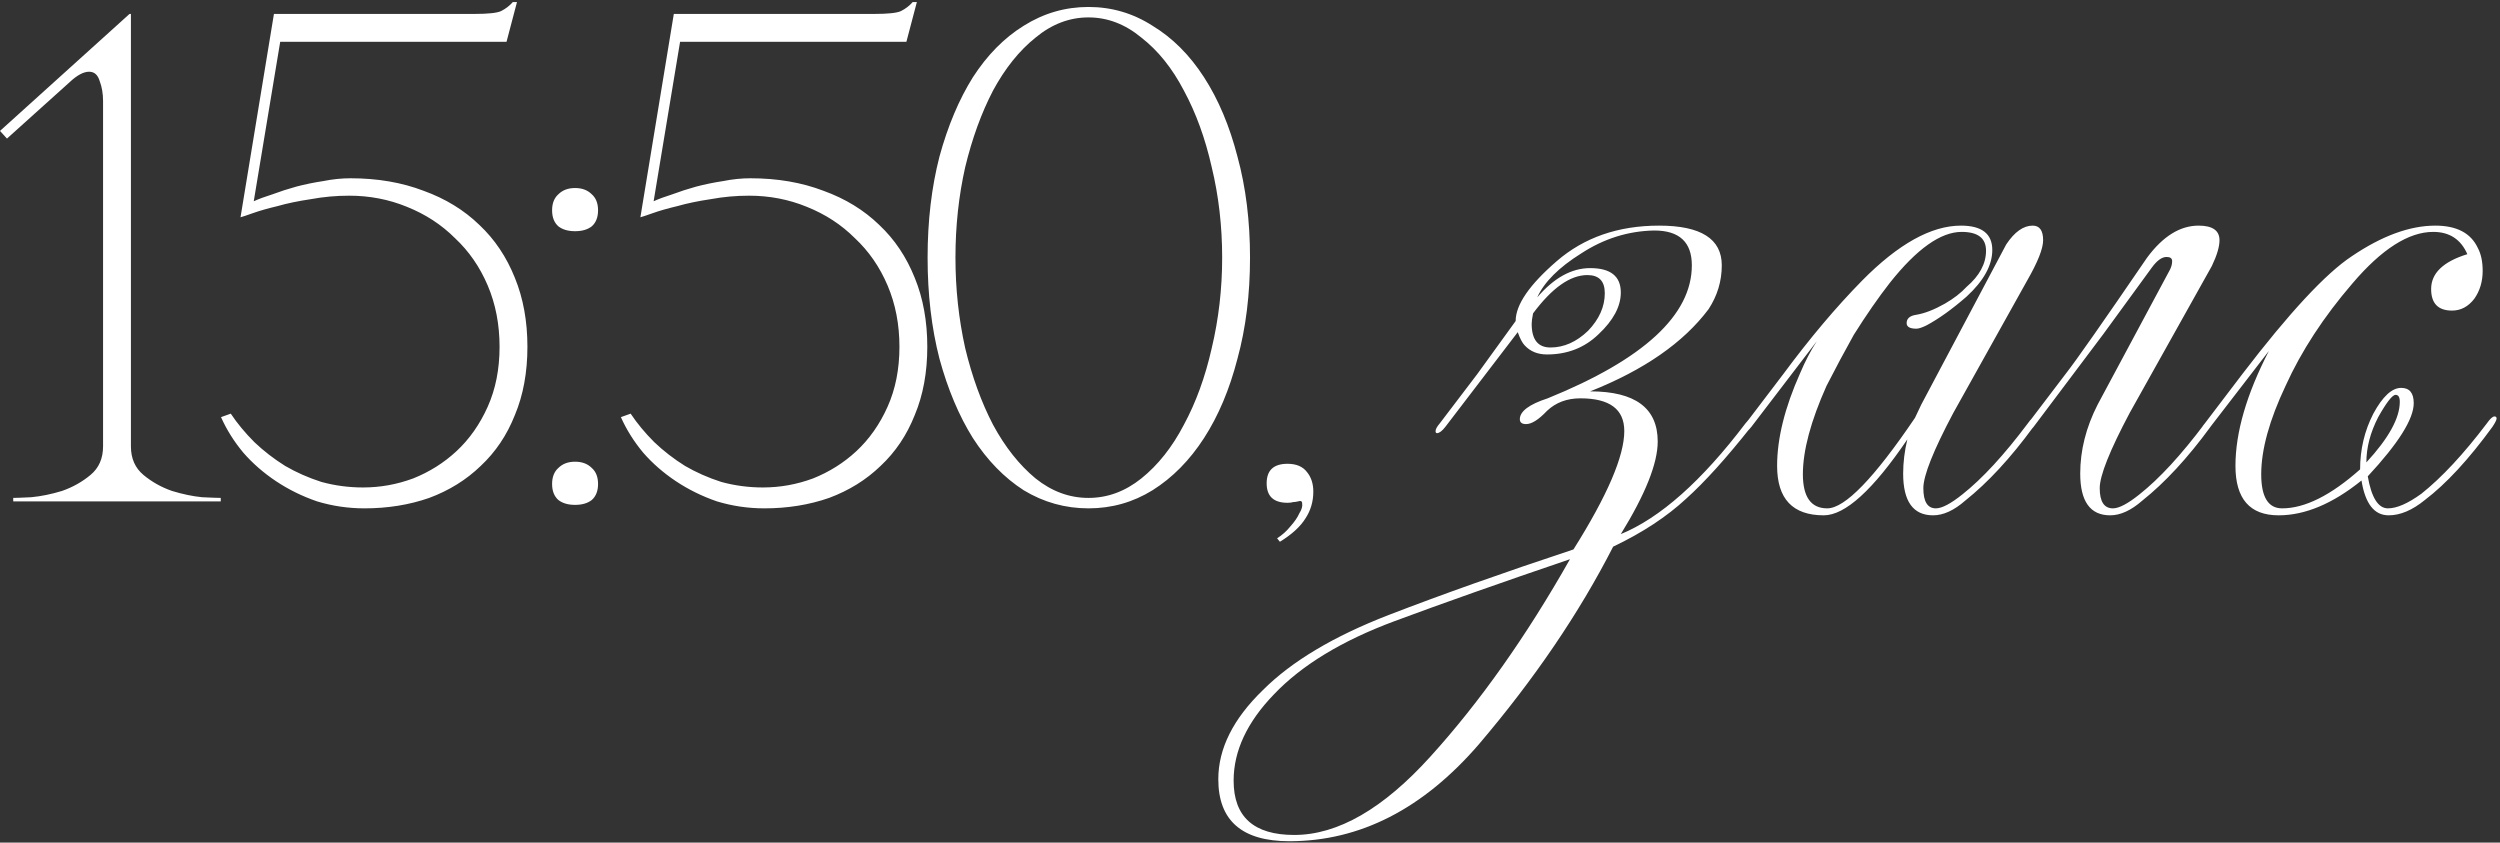 <?xml version="1.0" encoding="UTF-8"?> <svg xmlns="http://www.w3.org/2000/svg" width="359" height="121" viewBox="0 0 359 121" fill="none"><rect x="0" y="0" width="359" height="121" fill="#333333" stroke="none"/><path d="M18.8 2V64.1C18.8 65.833 19.4 67.2 20.6 68.2C21.8 69.2 23.167 69.967 24.7 70.5C26.233 70.967 27.667 71.267 29 71.4C30.4 71.467 31.3 71.5 31.7 71.5V72H1.9V71.5C2.3 71.5 3.167 71.467 4.5 71.4C5.9 71.267 7.367 70.967 8.9 70.5C10.433 69.967 11.8 69.2 13 68.2C14.2 67.2 14.8 65.833 14.8 64.1V14.5C14.8 13.433 14.633 12.467 14.3 11.6C14.033 10.733 13.533 10.3 12.8 10.3C12 10.3 11.067 10.8 10 11.8L1 19.9L0 18.8L18.6 2H18.8ZM75.738 49.8C75.738 53.467 75.138 56.733 73.938 59.6C72.805 62.467 71.172 64.9 69.038 66.9C66.972 68.9 64.505 70.433 61.638 71.5C58.772 72.5 55.672 73 52.338 73C50.005 73 47.738 72.667 45.538 72C43.405 71.267 41.438 70.3 39.638 69.1C37.838 67.9 36.272 66.533 34.938 65C33.605 63.4 32.538 61.7 31.738 59.9L33.138 59.4C34.072 60.8 35.205 62.167 36.538 63.5C37.872 64.767 39.338 65.9 40.938 66.9C42.538 67.833 44.272 68.6 46.138 69.2C48.072 69.733 50.072 70 52.138 70C54.605 70 57.005 69.567 59.338 68.7C61.672 67.767 63.738 66.467 65.538 64.8C67.405 63.067 68.905 60.933 70.038 58.4C71.172 55.867 71.738 53 71.738 49.8C71.738 46.6 71.172 43.667 70.038 41C68.905 38.333 67.338 36.067 65.338 34.2C63.405 32.267 61.105 30.767 58.438 29.7C55.838 28.633 53.072 28.1 50.138 28.1C48.272 28.1 46.438 28.267 44.638 28.6C42.838 28.867 41.238 29.2 39.838 29.6C38.438 29.933 37.272 30.267 36.338 30.6C35.405 30.933 34.805 31.133 34.538 31.2L39.338 2H68.138C70.072 2 71.338 1.867 71.938 1.6C72.605 1.267 73.172 0.833 73.638 0.3H74.238L72.738 6H40.238L36.438 28.9C37.172 28.567 38.072 28.233 39.138 27.9C40.205 27.5 41.338 27.133 42.538 26.8C43.805 26.467 45.105 26.2 46.438 26C47.772 25.733 49.072 25.6 50.338 25.6C54.205 25.6 57.705 26.2 60.838 27.4C63.972 28.533 66.638 30.167 68.838 32.3C71.038 34.367 72.738 36.9 73.938 39.9C75.138 42.833 75.738 46.133 75.738 49.8ZM79.281 30.2C79.281 29.2 79.581 28.433 80.181 27.9C80.781 27.3 81.581 27 82.581 27C83.581 27 84.381 27.3 84.981 27.9C85.581 28.433 85.881 29.2 85.881 30.2C85.881 31.2 85.581 31.967 84.981 32.5C84.381 32.967 83.581 33.2 82.581 33.2C81.581 33.2 80.781 32.967 80.181 32.5C79.581 31.967 79.281 31.2 79.281 30.2ZM79.281 69.5C79.281 68.5 79.581 67.733 80.181 67.2C80.781 66.6 81.581 66.3 82.581 66.3C83.581 66.3 84.381 66.6 84.981 67.2C85.581 67.733 85.881 68.5 85.881 69.5C85.881 70.5 85.581 71.267 84.981 71.8C84.381 72.267 83.581 72.5 82.581 72.5C81.581 72.5 80.781 72.267 80.181 71.8C79.581 71.267 79.281 70.5 79.281 69.5ZM133.16 49.8C133.16 53.467 132.56 56.733 131.36 59.6C130.227 62.467 128.593 64.9 126.46 66.9C124.393 68.9 121.927 70.433 119.06 71.5C116.193 72.5 113.093 73 109.76 73C107.427 73 105.16 72.667 102.96 72C100.827 71.267 98.86 70.3 97.06 69.1C95.26 67.9 93.694 66.533 92.36 65C91.027 63.4 89.96 61.7 89.16 59.9L90.56 59.4C91.493 60.8 92.627 62.167 93.96 63.5C95.293 64.767 96.76 65.9 98.36 66.9C99.96 67.833 101.693 68.6 103.56 69.2C105.493 69.733 107.493 70 109.56 70C112.027 70 114.427 69.567 116.76 68.7C119.093 67.767 121.16 66.467 122.96 64.8C124.827 63.067 126.327 60.933 127.46 58.4C128.593 55.867 129.16 53 129.16 49.8C129.16 46.6 128.593 43.667 127.46 41C126.327 38.333 124.76 36.067 122.76 34.2C120.827 32.267 118.527 30.767 115.86 29.7C113.26 28.633 110.493 28.1 107.56 28.1C105.693 28.1 103.86 28.267 102.06 28.6C100.26 28.867 98.66 29.2 97.26 29.6C95.86 29.933 94.694 30.267 93.76 30.6C92.827 30.933 92.227 31.133 91.96 31.2L96.76 2H125.56C127.493 2 128.76 1.867 129.36 1.6C130.027 1.267 130.593 0.833 131.06 0.3H131.66L130.16 6H97.66L93.86 28.9C94.594 28.567 95.493 28.233 96.56 27.9C97.627 27.5 98.76 27.133 99.96 26.8C101.227 26.467 102.527 26.2 103.86 26C105.193 25.733 106.493 25.6 107.76 25.6C111.627 25.6 115.127 26.2 118.26 27.4C121.393 28.533 124.06 30.167 126.26 32.3C128.46 34.367 130.16 36.9 131.36 39.9C132.56 42.833 133.16 46.133 133.16 49.8ZM156.303 1C159.636 1 162.703 1.9 165.503 3.7C168.37 5.433 170.836 7.9 172.903 11.1C174.97 14.3 176.57 18.1 177.703 22.5C178.903 26.9 179.503 31.733 179.503 37C179.503 42.267 178.903 47.1 177.703 51.5C176.57 55.9 174.97 59.7 172.903 62.9C170.836 66.1 168.37 68.6 165.503 70.4C162.703 72.133 159.636 73 156.303 73C152.97 73 149.87 72.133 147.003 70.4C144.203 68.6 141.77 66.1 139.703 62.9C137.703 59.7 136.103 55.9 134.903 51.5C133.77 47.1 133.203 42.267 133.203 37C133.203 31.733 133.77 26.9 134.903 22.5C136.103 18.1 137.703 14.3 139.703 11.1C141.77 7.9 144.203 5.433 147.003 3.7C149.87 1.9 152.97 1 156.303 1ZM156.303 71.5C159.036 71.5 161.57 70.567 163.903 68.7C166.303 66.767 168.336 64.2 170.003 61C171.736 57.8 173.07 54.133 174.003 50C175.003 45.8 175.503 41.467 175.503 37C175.503 32.467 175.003 28.133 174.003 24C173.07 19.867 171.736 16.2 170.003 13C168.336 9.8 166.303 7.267 163.903 5.4C161.57 3.467 159.036 2.5 156.303 2.5C153.57 2.5 151.036 3.467 148.703 5.4C146.37 7.267 144.336 9.8 142.603 13C140.936 16.2 139.603 19.867 138.603 24C137.67 28.133 137.203 32.467 137.203 37C137.203 41.467 137.67 45.8 138.603 50C139.603 54.133 140.936 57.8 142.603 61C144.336 64.2 146.37 66.767 148.703 68.7C151.036 70.567 153.57 71.5 156.303 71.5ZM181.892 69.4C181.892 67.533 182.892 66.6 184.892 66.6C186.159 66.6 187.092 67 187.692 67.8C188.292 68.533 188.592 69.467 188.592 70.6C188.592 72 188.226 73.267 187.492 74.4C186.759 75.6 185.526 76.733 183.792 77.8L183.392 77.3C184.126 76.833 184.759 76.267 185.292 75.6C185.892 74.933 186.326 74.3 186.592 73.7C186.926 73.167 187.059 72.7 186.992 72.3C186.992 71.967 186.792 71.867 186.392 72C186.126 72.067 185.892 72.1 185.692 72.1C185.492 72.167 185.226 72.2 184.892 72.2C182.892 72.2 181.892 71.267 181.892 69.4ZM200.248 89.2C192.714 92 186.948 95.5 182.948 99.7C179.081 103.7 177.148 107.833 177.148 112.1C177.148 117.3 180.048 119.9 185.848 119.9C192.114 119.9 198.648 116.133 205.448 108.6C212.514 100.8 219.181 91.367 225.448 80.3C215.648 83.633 207.248 86.6 200.248 89.2ZM219.948 46.5C219.948 48.767 220.848 49.9 222.648 49.9C224.581 49.9 226.381 49.1 228.048 47.5C229.648 45.833 230.448 44.033 230.448 42.1C230.448 40.367 229.614 39.5 227.948 39.5C225.481 39.5 222.881 41.333 220.148 45C220.014 45.667 219.948 46.167 219.948 46.5ZM207.548 61.3C207.081 61.9 206.681 62.2 206.348 62.2C206.214 62.2 206.148 62.1 206.148 61.9C206.148 61.633 206.348 61.267 206.748 60.8L212.148 53.7L217.648 46.1C217.648 43.767 219.614 40.9 223.548 37.5C227.481 34.1 232.381 32.4 238.248 32.4C244.248 32.4 247.248 34.3 247.248 38.1C247.248 40.367 246.614 42.467 245.348 44.4C241.748 49.2 236.081 53.133 228.348 56.2C234.814 56.2 238.048 58.6 238.048 63.4C238.048 66.533 236.281 70.967 232.748 76.7C238.414 74.367 244.381 69.067 250.648 60.8C251.248 60.067 251.648 59.7 251.848 59.7C252.048 59.7 252.148 59.8 252.148 60C252.148 60.2 251.914 60.633 251.448 61.3C247.914 65.767 244.814 69.2 242.148 71.6C239.348 74.2 235.848 76.5 231.648 78.5C226.781 88.033 220.348 97.5 212.348 106.9C204.348 116.167 195.281 120.8 185.148 120.8C178.348 120.8 174.948 117.833 174.948 111.9C174.948 107.5 177.081 103.233 181.348 99.1C185.481 94.967 191.514 91.367 199.448 88.3C207.048 85.367 215.881 82.233 225.948 78.9C230.814 71.167 233.248 65.5 233.248 61.9C233.248 58.767 231.148 57.2 226.948 57.2C225.014 57.2 223.414 57.8 222.148 59C220.948 60.267 219.948 60.9 219.148 60.9C218.548 60.9 218.248 60.667 218.248 60.2C218.248 59.067 219.581 58.067 222.248 57.2C236.048 51.6 242.948 45.233 242.948 38.1C242.948 34.767 241.148 33.1 237.548 33.1C233.814 33.167 230.314 34.267 227.048 36.4C223.848 38.4 221.748 40.5 220.748 42.7C223.148 39.9 225.681 38.5 228.348 38.5C231.281 38.5 232.748 39.667 232.748 42C232.748 44 231.681 46 229.548 48C227.548 49.933 225.081 50.9 222.148 50.9C220.814 50.9 219.748 50.467 218.948 49.6C218.614 49.267 218.281 48.633 217.948 47.7L207.548 61.3ZM275.893 58.1L288.093 35.1C289.293 33.3 290.56 32.4 291.893 32.4C292.893 32.4 293.393 33.1 293.393 34.5C293.393 35.7 292.626 37.633 291.093 40.3L280.493 59.3C277.626 64.7 276.193 68.3 276.193 70.1C276.193 72.033 276.793 73 277.993 73C278.86 73 280.126 72.333 281.793 71C284.66 68.733 287.793 65.333 291.193 60.8C291.66 60.133 292.026 59.8 292.293 59.8C292.493 59.8 292.593 59.9 292.593 60.1C292.593 60.3 292.393 60.7 291.993 61.3C288.726 65.767 285.46 69.3 282.193 71.9C280.593 73.3 279.06 74 277.593 74C274.726 74 273.293 72 273.293 68C273.293 66.4 273.493 64.767 273.893 63.1C268.96 70.367 264.96 74 261.893 74C257.426 74 255.193 71.633 255.193 66.9C255.193 62.967 256.293 58.533 258.493 53.6C259.226 51.867 260.026 50.333 260.893 49L251.493 61.3C251.026 61.9 250.626 62.2 250.293 62.2C250.16 62.2 250.093 62.1 250.093 61.9C250.093 61.633 250.293 61.267 250.693 60.8L256.093 53.7C259.893 48.567 263.66 44.1 267.393 40.3C272.593 35.033 277.326 32.4 281.593 32.4C284.593 32.4 286.093 33.567 286.093 35.9C286.093 38.1 284.86 40.333 282.393 42.6C280.326 44.4 278.426 45.767 276.693 46.7C276.026 47.033 275.526 47.2 275.193 47.2C274.26 47.2 273.793 46.933 273.793 46.4C273.793 45.733 274.26 45.333 275.193 45.2C276.393 45 277.76 44.467 279.293 43.6C280.56 42.867 281.593 42.067 282.393 41.2C284.26 39.6 285.193 37.867 285.193 36C285.193 34.2 284.026 33.3 281.693 33.3C278.693 33.3 275.26 35.733 271.393 40.6C269.726 42.733 267.993 45.233 266.193 48.1C264.926 50.367 263.626 52.8 262.293 55.4C260.026 60.467 258.893 64.7 258.893 68.1C258.893 71.367 260.06 73 262.393 73C264.926 73 269.126 68.667 274.993 60L275.893 58.1ZM311.62 38.7C311.82 38.3 311.92 37.9 311.92 37.5C311.92 37.1 311.654 36.9 311.12 36.9C310.454 36.9 309.754 37.4 309.02 38.4L302.02 48L292.02 61.3C291.554 61.9 291.154 62.2 290.82 62.2C290.687 62.2 290.62 62.1 290.62 61.9C290.62 61.633 290.82 61.267 291.22 60.8L296.62 53.7C298.087 51.833 301.987 46.267 308.32 37C310.587 33.933 313.054 32.4 315.72 32.4C317.72 32.4 318.72 33.1 318.72 34.5C318.72 35.433 318.354 36.667 317.62 38.2L305.82 59.3C302.954 64.7 301.52 68.3 301.52 70.1C301.52 72.033 302.154 73 303.42 73C304.287 73 305.554 72.333 307.22 71C310.087 68.733 313.22 65.333 316.62 60.8C317.087 60.133 317.454 59.8 317.72 59.8C317.854 59.8 317.92 59.9 317.92 60.1C317.92 60.3 317.754 60.7 317.42 61.3C314.154 65.767 310.887 69.3 307.62 71.9C306.02 73.3 304.487 74 303.02 74C300.154 74 298.72 72 298.72 68C298.72 64.667 299.554 61.367 301.22 58.1L311.62 38.7ZM344.011 56.7C343.544 56.7 342.711 57.767 341.511 59.9C340.378 62.1 339.811 64.267 339.811 66.4C343.011 62.933 344.611 60.033 344.611 57.7C344.611 57.033 344.411 56.7 344.011 56.7ZM337.811 40.7C333.678 45.5 330.478 50.4 328.211 55.4C325.878 60.333 324.711 64.567 324.711 68.1C324.711 71.367 325.711 73 327.711 73C330.978 73 334.711 71.133 338.911 67.4C338.911 64.533 339.544 61.867 340.811 59.4C342.144 56.933 343.478 55.7 344.811 55.7C346.011 55.7 346.611 56.433 346.611 57.9C346.611 60.167 344.411 63.667 340.011 68.4C340.544 71.467 341.511 73 342.911 73C344.178 73 345.778 72.3 347.711 70.9C350.644 68.567 353.778 65.2 357.111 60.8C357.578 60.133 357.944 59.8 358.211 59.8C358.411 59.8 358.511 59.9 358.511 60.1C358.511 60.3 358.311 60.7 357.911 61.3C354.511 65.967 351.278 69.467 348.211 71.8C346.411 73.267 344.678 74 343.011 74C340.944 74 339.644 72.333 339.111 69C334.978 72.333 331.011 74 327.211 74C323.078 74 321.011 71.633 321.011 66.9C321.011 62.1 322.611 56.6 325.811 50.4L317.411 61.3C316.944 61.9 316.544 62.2 316.211 62.2C316.078 62.2 316.011 62.1 316.011 61.9C316.011 61.633 316.211 61.267 316.611 60.8L322.011 53.7C328.744 44.9 333.978 39.267 337.711 36.8C342.044 33.867 346.044 32.4 349.711 32.4C352.778 32.4 354.811 33.467 355.811 35.6C356.278 36.467 356.511 37.567 356.511 38.9C356.511 40.433 356.111 41.767 355.311 42.9C354.444 44.033 353.378 44.6 352.111 44.6C350.111 44.6 349.111 43.567 349.111 41.5C349.111 39.233 350.844 37.567 354.311 36.5C353.378 34.367 351.744 33.3 349.411 33.3C345.878 33.3 342.011 35.767 337.811 40.7Z" fill="white"></path></svg> 